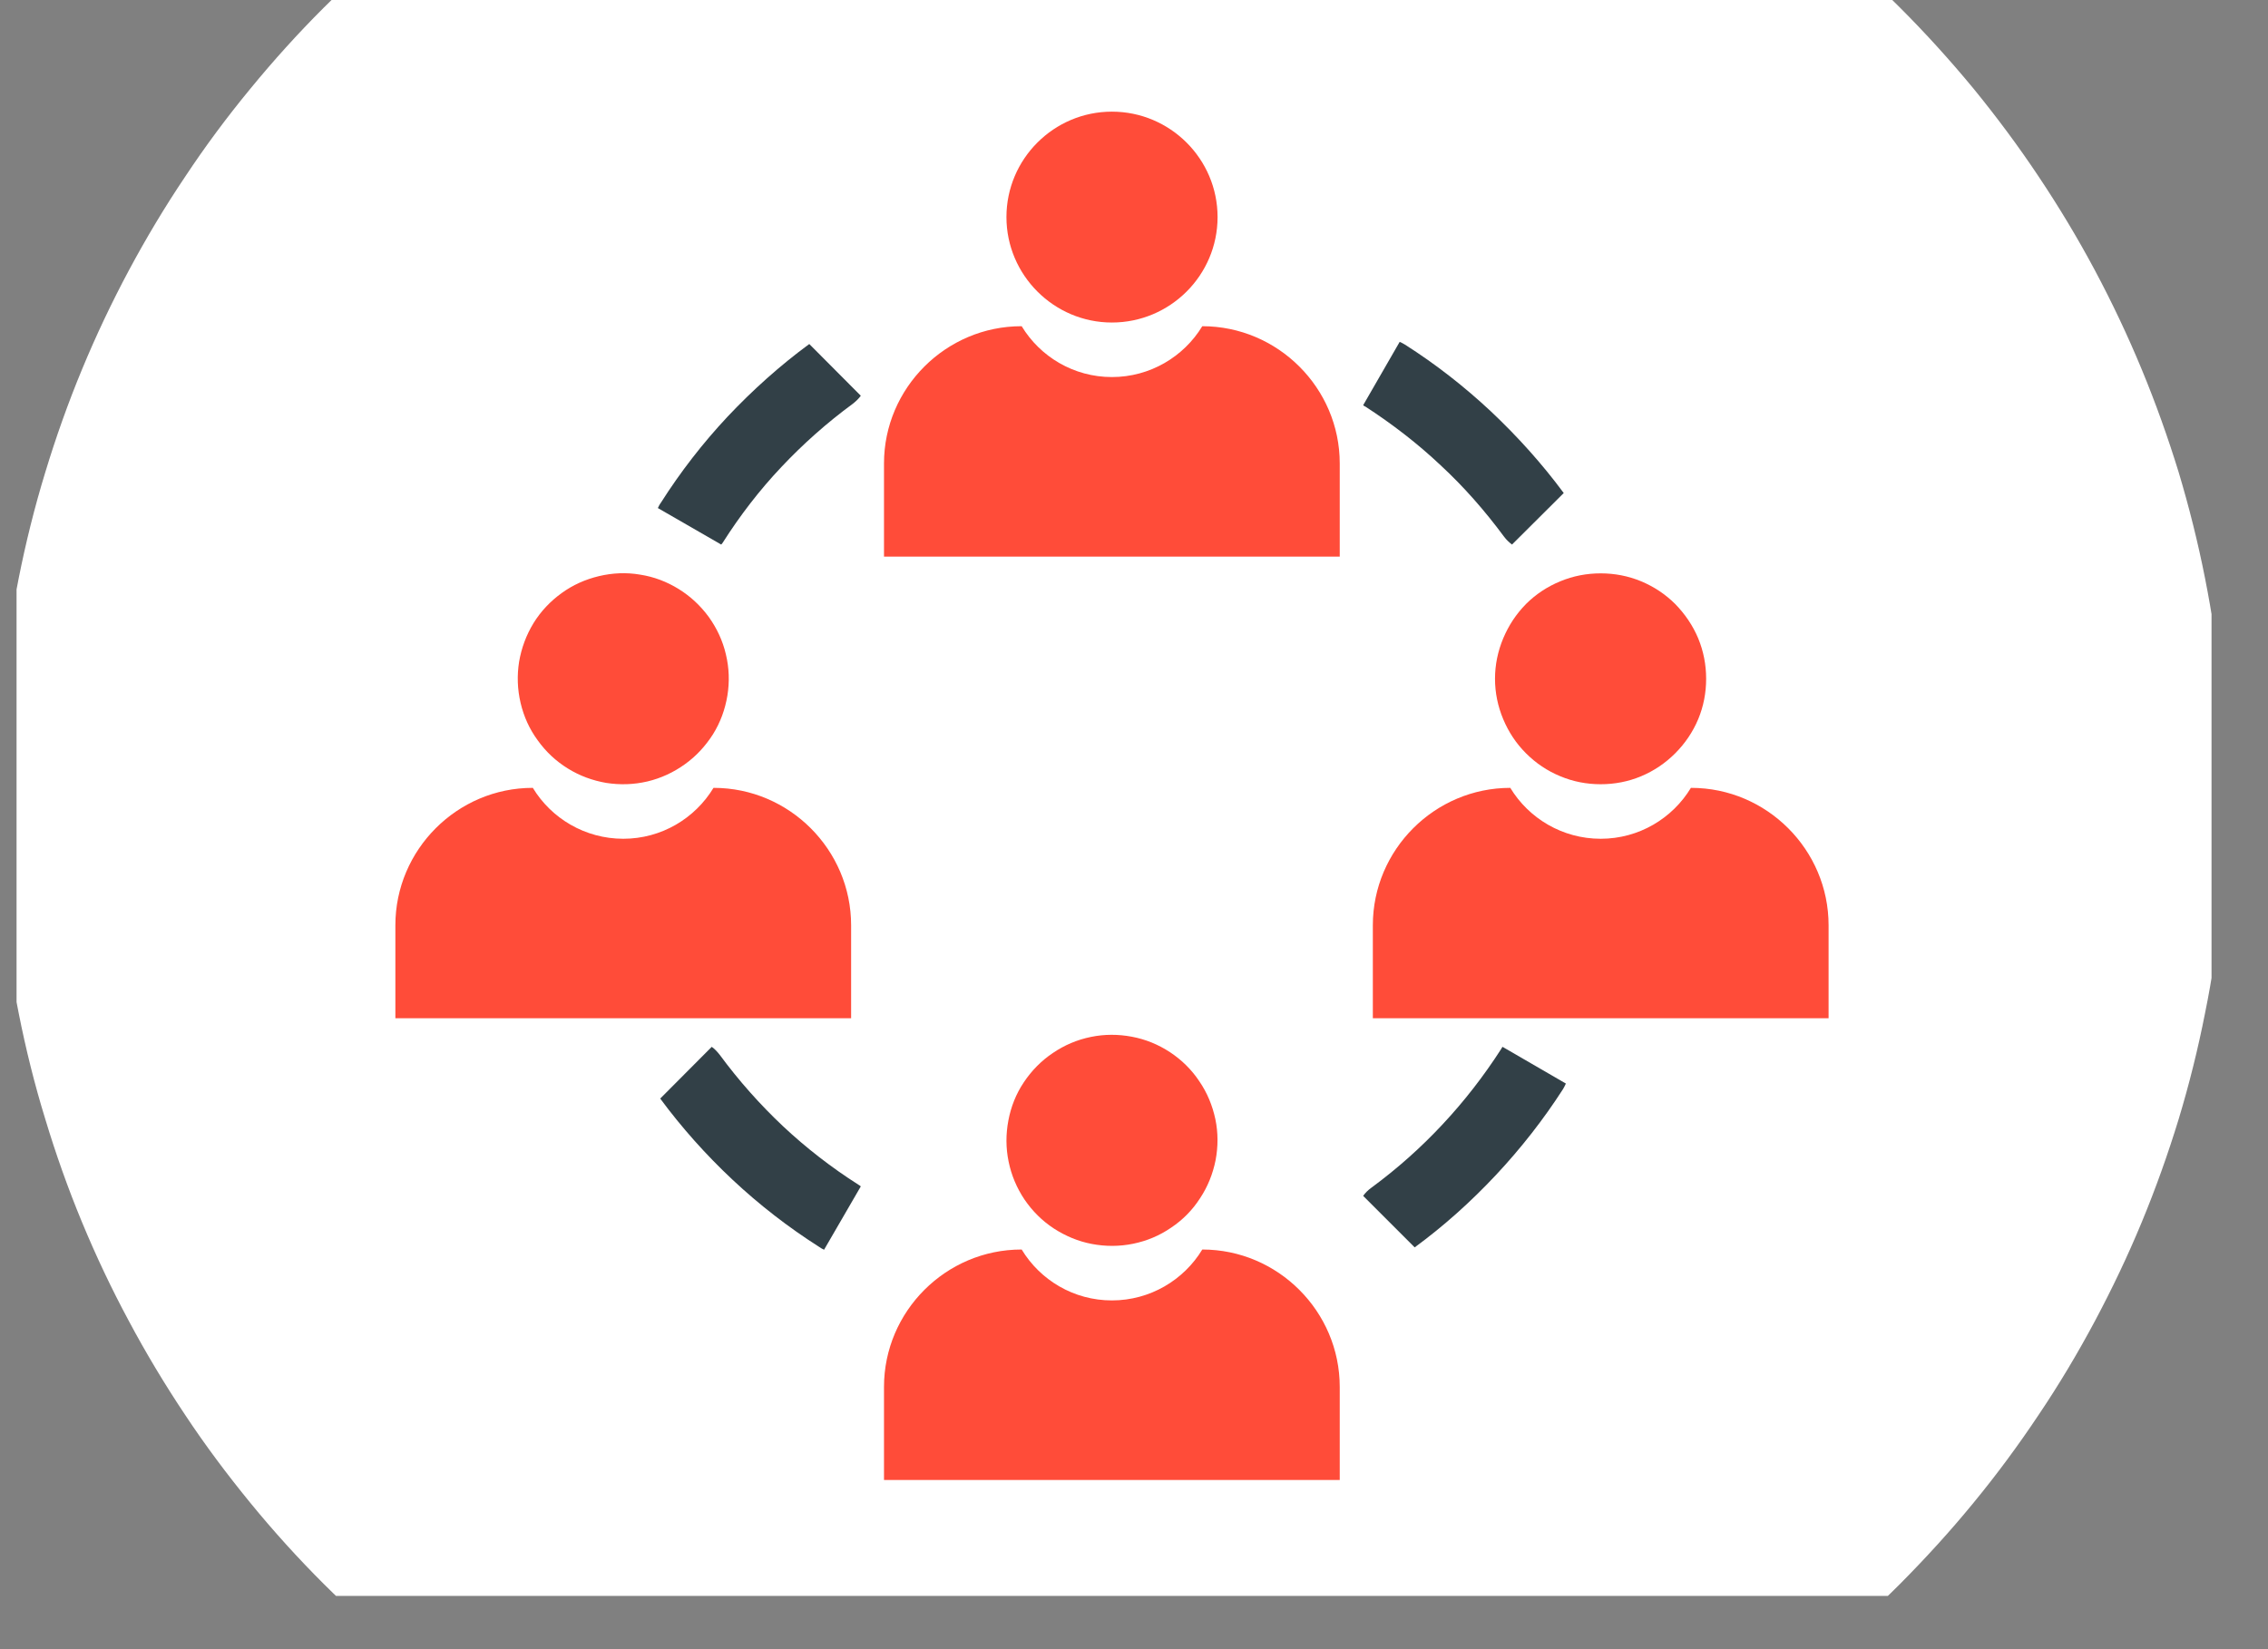 <svg xmlns="http://www.w3.org/2000/svg" xmlns:xlink="http://www.w3.org/1999/xlink" width="55" zoomAndPan="magnify" viewBox="0 0 41.25 30" height="40" preserveAspectRatio="xMidYMid meet" version="1.0"><rect x="0" y="0" width="41.25" height="30" fill="#808080" stroke="none"/><defs><clipPath id="121ee1f49a"><path d="M 0.301 0 L 40.223 0 L 40.223 29.031 L 0.301 29.031 Z M 0.301 0 " clip-rule="nonzero"/></clipPath></defs><g clip-path="url(#121ee1f49a)"><path fill="#ffffff" d="M 34.559 0.141 C 35.027 0.609 35.473 1.102 35.895 1.613 C 36.316 2.129 36.711 2.66 37.078 3.211 C 37.449 3.766 37.789 4.332 38.102 4.918 C 38.414 5.504 38.699 6.105 38.953 6.719 C 39.207 7.332 39.43 7.957 39.625 8.59 C 39.816 9.227 39.977 9.871 40.105 10.52 C 40.234 11.172 40.332 11.828 40.398 12.488 C 40.465 13.148 40.496 13.812 40.496 14.477 C 40.496 15.141 40.465 15.801 40.398 16.461 C 40.332 17.125 40.238 17.781 40.105 18.43 C 39.977 19.082 39.816 19.727 39.625 20.359 C 39.43 20.996 39.207 21.621 38.953 22.234 C 38.699 22.848 38.414 23.445 38.102 24.031 C 37.789 24.617 37.449 25.188 37.078 25.738 C 36.711 26.289 36.316 26.824 35.895 27.336 C 35.473 27.852 35.027 28.34 34.559 28.812 C 34.09 29.281 33.598 29.727 33.086 30.148 C 32.57 30.566 32.039 30.965 31.488 31.332 C 30.934 31.699 30.367 32.043 29.781 32.355 C 29.195 32.668 28.594 32.953 27.98 33.207 C 27.367 33.461 26.742 33.684 26.109 33.875 C 25.473 34.07 24.828 34.23 24.18 34.359 C 23.527 34.488 22.871 34.586 22.211 34.652 C 21.551 34.715 20.887 34.75 20.223 34.75 C 19.559 34.75 18.898 34.715 18.238 34.652 C 17.574 34.586 16.918 34.488 16.27 34.359 C 15.617 34.23 14.973 34.07 14.34 33.875 C 13.703 33.684 13.078 33.461 12.465 33.207 C 11.852 32.953 11.254 32.668 10.668 32.355 C 10.082 32.043 9.512 31.703 8.961 31.332 C 8.41 30.965 7.875 30.57 7.363 30.148 C 6.848 29.727 6.359 29.281 5.887 28.812 C 5.418 28.344 4.973 27.852 4.551 27.336 C 4.133 26.824 3.734 26.293 3.367 25.738 C 3 25.188 2.656 24.617 2.344 24.031 C 2.031 23.449 1.746 22.848 1.492 22.234 C 1.238 21.621 1.016 20.996 0.824 20.359 C 0.629 19.727 0.469 19.082 0.34 18.43 C 0.211 17.781 0.113 17.125 0.047 16.465 C -0.016 15.801 -0.051 15.141 -0.051 14.477 C -0.051 13.812 -0.016 13.148 0.047 12.488 C 0.113 11.828 0.211 11.172 0.34 10.52 C 0.469 9.871 0.629 9.227 0.824 8.59 C 1.016 7.957 1.238 7.332 1.492 6.719 C 1.746 6.105 2.031 5.504 2.344 4.918 C 2.656 4.336 2.996 3.766 3.367 3.215 C 3.734 2.66 4.129 2.129 4.551 1.617 C 4.973 1.102 5.418 0.609 5.887 0.141 C 6.359 -0.328 6.848 -0.773 7.363 -1.195 C 7.875 -1.617 8.406 -2.012 8.961 -2.379 C 9.512 -2.75 10.082 -3.09 10.668 -3.402 C 11.254 -3.715 11.852 -4 12.465 -4.254 C 13.078 -4.508 13.703 -4.73 14.34 -4.926 C 14.973 -5.117 15.617 -5.277 16.27 -5.406 C 16.918 -5.535 17.574 -5.633 18.234 -5.699 C 18.898 -5.766 19.559 -5.797 20.223 -5.797 C 20.887 -5.797 21.551 -5.766 22.211 -5.699 C 22.871 -5.633 23.527 -5.535 24.18 -5.406 C 24.828 -5.277 25.473 -5.117 26.109 -4.926 C 26.742 -4.73 27.367 -4.508 27.98 -4.254 C 28.594 -4 29.195 -3.715 29.781 -3.402 C 30.363 -3.09 30.934 -2.75 31.484 -2.379 C 32.039 -2.012 32.57 -1.617 33.086 -1.195 C 33.598 -0.773 34.09 -0.328 34.559 0.141 Z M 34.559 0.141 " fill-opacity="1" fill-rule="nonzero"/></g><path fill="#ff4c39" d="M 18.578 5.934 L 18.582 5.934 C 18.918 6.488 19.527 6.859 20.223 6.859 C 20.918 6.859 21.531 6.488 21.867 5.934 C 23.242 5.934 24.367 7.059 24.367 8.43 L 24.367 10.125 L 16.078 10.125 L 16.078 8.43 C 16.078 7.059 17.203 5.934 18.578 5.934 Z M 18.578 5.934 " fill-opacity="1" fill-rule="evenodd"/><path fill="#ff4c39" d="M 20.223 5.867 C 21.281 5.867 22.145 5.008 22.145 3.949 C 22.145 2.891 21.281 2.031 20.223 2.031 C 19.168 2.031 18.305 2.891 18.305 3.949 C 18.305 5.004 19.168 5.867 20.223 5.867 Z M 20.223 5.867 " fill-opacity="1" fill-rule="evenodd"/><path fill="#ff4c39" d="M 18.578 22.73 L 18.582 22.73 C 18.918 23.285 19.527 23.656 20.223 23.656 C 20.918 23.656 21.531 23.285 21.867 22.73 C 23.242 22.73 24.367 23.855 24.367 25.23 L 24.367 26.922 L 16.078 26.922 L 16.078 25.23 C 16.078 23.855 17.203 22.73 18.578 22.73 Z M 18.578 22.73 " fill-opacity="1" fill-rule="evenodd"/><path fill="#ff4c39" d="M 20.586 18.859 C 20.836 18.906 21.066 19 21.281 19.141 C 21.492 19.281 21.672 19.457 21.812 19.668 C 21.957 19.879 22.051 20.109 22.105 20.359 C 22.156 20.605 22.156 20.855 22.109 21.105 C 22.059 21.355 21.965 21.59 21.824 21.801 C 21.688 22.012 21.512 22.191 21.301 22.332 C 21.09 22.477 20.859 22.574 20.609 22.625 C 20.359 22.676 20.109 22.676 19.859 22.629 C 19.609 22.582 19.379 22.484 19.168 22.348 C 18.953 22.207 18.777 22.031 18.633 21.82 C 18.492 21.609 18.395 21.379 18.344 21.129 C 18.293 20.879 18.293 20.633 18.34 20.383 C 18.387 20.133 18.48 19.898 18.621 19.688 C 18.762 19.477 18.938 19.297 19.148 19.156 C 19.359 19.012 19.59 18.914 19.84 18.863 C 20.086 18.812 20.336 18.812 20.586 18.859 Z M 20.586 18.859 " fill-opacity="1" fill-rule="nonzero"/><path fill="#ff4c39" d="M 27.469 14.332 C 27.805 14.887 28.418 15.258 29.113 15.258 C 29.809 15.258 30.418 14.887 30.754 14.332 L 30.758 14.332 C 32.133 14.332 33.258 15.457 33.258 16.832 L 33.258 18.523 L 24.969 18.523 L 24.969 16.832 C 24.969 15.457 26.094 14.332 27.469 14.332 Z M 27.469 14.332 " fill-opacity="1" fill-rule="evenodd"/><path fill="#ff4c39" d="M 30.469 10.988 C 30.648 11.172 30.789 11.379 30.887 11.613 C 30.984 11.848 31.031 12.094 31.031 12.348 C 31.031 12.602 30.984 12.848 30.887 13.082 C 30.789 13.316 30.648 13.523 30.469 13.703 C 30.289 13.883 30.082 14.023 29.848 14.121 C 29.613 14.219 29.367 14.266 29.113 14.266 C 28.859 14.266 28.613 14.219 28.379 14.121 C 28.141 14.023 27.934 13.883 27.754 13.703 C 27.574 13.523 27.438 13.316 27.34 13.082 C 27.242 12.848 27.191 12.602 27.191 12.348 C 27.191 12.094 27.242 11.848 27.34 11.613 C 27.438 11.379 27.574 11.172 27.754 10.988 C 27.934 10.809 28.141 10.672 28.379 10.574 C 28.613 10.477 28.859 10.43 29.113 10.43 C 29.367 10.43 29.613 10.477 29.848 10.574 C 30.082 10.672 30.289 10.809 30.469 10.988 Z M 30.469 10.988 " fill-opacity="1" fill-rule="nonzero"/><path fill="#ff4c39" d="M 9.688 14.332 L 9.691 14.332 C 10.027 14.887 10.641 15.258 11.336 15.258 C 12.031 15.258 12.641 14.887 12.977 14.332 L 12.98 14.332 C 14.355 14.332 15.48 15.457 15.48 16.832 L 15.48 18.523 L 7.191 18.523 L 7.191 16.832 C 7.191 15.457 8.316 14.332 9.688 14.332 Z M 9.688 14.332 " fill-opacity="1" fill-rule="evenodd"/><path fill="#ff4c39" d="M 13.203 11.906 C 13.262 12.152 13.27 12.402 13.23 12.652 C 13.188 12.906 13.102 13.141 12.969 13.355 C 12.832 13.57 12.664 13.754 12.457 13.902 C 12.25 14.051 12.023 14.156 11.777 14.215 C 11.527 14.273 11.281 14.281 11.027 14.242 C 10.777 14.199 10.543 14.113 10.328 13.98 C 10.109 13.844 9.93 13.676 9.781 13.469 C 9.629 13.262 9.527 13.035 9.469 12.789 C 9.41 12.539 9.402 12.289 9.441 12.039 C 9.484 11.789 9.57 11.555 9.703 11.336 C 9.836 11.121 10.008 10.938 10.215 10.789 C 10.418 10.641 10.648 10.539 10.895 10.48 C 11.141 10.422 11.391 10.41 11.641 10.453 C 11.895 10.492 12.129 10.582 12.344 10.715 C 12.559 10.848 12.742 11.02 12.891 11.223 C 13.039 11.43 13.145 11.656 13.203 11.906 Z M 13.203 11.906 " fill-opacity="1" fill-rule="nonzero"/><path fill="#324047" d="M 15.512 7.344 C 15.566 7.301 15.617 7.254 15.656 7.199 L 14.719 6.258 C 14.188 6.648 13.691 7.094 13.234 7.578 C 12.781 8.062 12.375 8.586 12.02 9.145 C 11.996 9.176 11.98 9.211 11.965 9.242 L 13.117 9.906 C 13.129 9.895 13.141 9.879 13.148 9.867 C 13.461 9.375 13.816 8.914 14.211 8.496 C 14.605 8.078 15.039 7.691 15.512 7.344 Z M 15.512 7.344 " fill-opacity="1" fill-rule="nonzero"/><path fill="#324047" d="M 27.355 9.762 C 27.398 9.82 27.449 9.867 27.5 9.906 L 28.441 8.969 C 28.051 8.441 27.605 7.945 27.121 7.488 C 26.637 7.035 26.113 6.625 25.555 6.27 C 25.523 6.25 25.492 6.234 25.457 6.219 L 24.793 7.371 C 24.805 7.383 24.82 7.391 24.836 7.398 C 25.324 7.715 25.785 8.07 26.203 8.465 C 26.625 8.855 27.008 9.293 27.355 9.762 Z M 27.355 9.762 " fill-opacity="1" fill-rule="nonzero"/><path fill="#324047" d="M 24.938 21.609 C 24.879 21.652 24.832 21.699 24.793 21.754 L 25.73 22.691 C 26.262 22.301 26.754 21.859 27.211 21.371 C 27.664 20.887 28.074 20.363 28.43 19.809 C 28.449 19.777 28.465 19.742 28.48 19.711 L 27.328 19.043 C 27.316 19.059 27.309 19.07 27.301 19.086 C 26.984 19.578 26.629 20.035 26.234 20.457 C 25.844 20.875 25.41 21.262 24.938 21.609 Z M 24.938 21.609 " fill-opacity="1" fill-rule="nonzero"/><path fill="#324047" d="M 13.09 19.188 C 13.047 19.133 13 19.082 12.945 19.043 L 12.008 19.984 C 12.398 20.512 12.84 21.008 13.328 21.465 C 13.812 21.918 14.336 22.324 14.895 22.68 C 14.926 22.703 14.957 22.719 14.988 22.734 L 15.656 21.582 C 15.641 21.57 15.629 21.559 15.613 21.551 C 15.121 21.238 14.664 20.883 14.242 20.488 C 13.824 20.094 13.438 19.66 13.09 19.188 Z M 13.09 19.188 " fill-opacity="1" fill-rule="nonzero"/></svg>